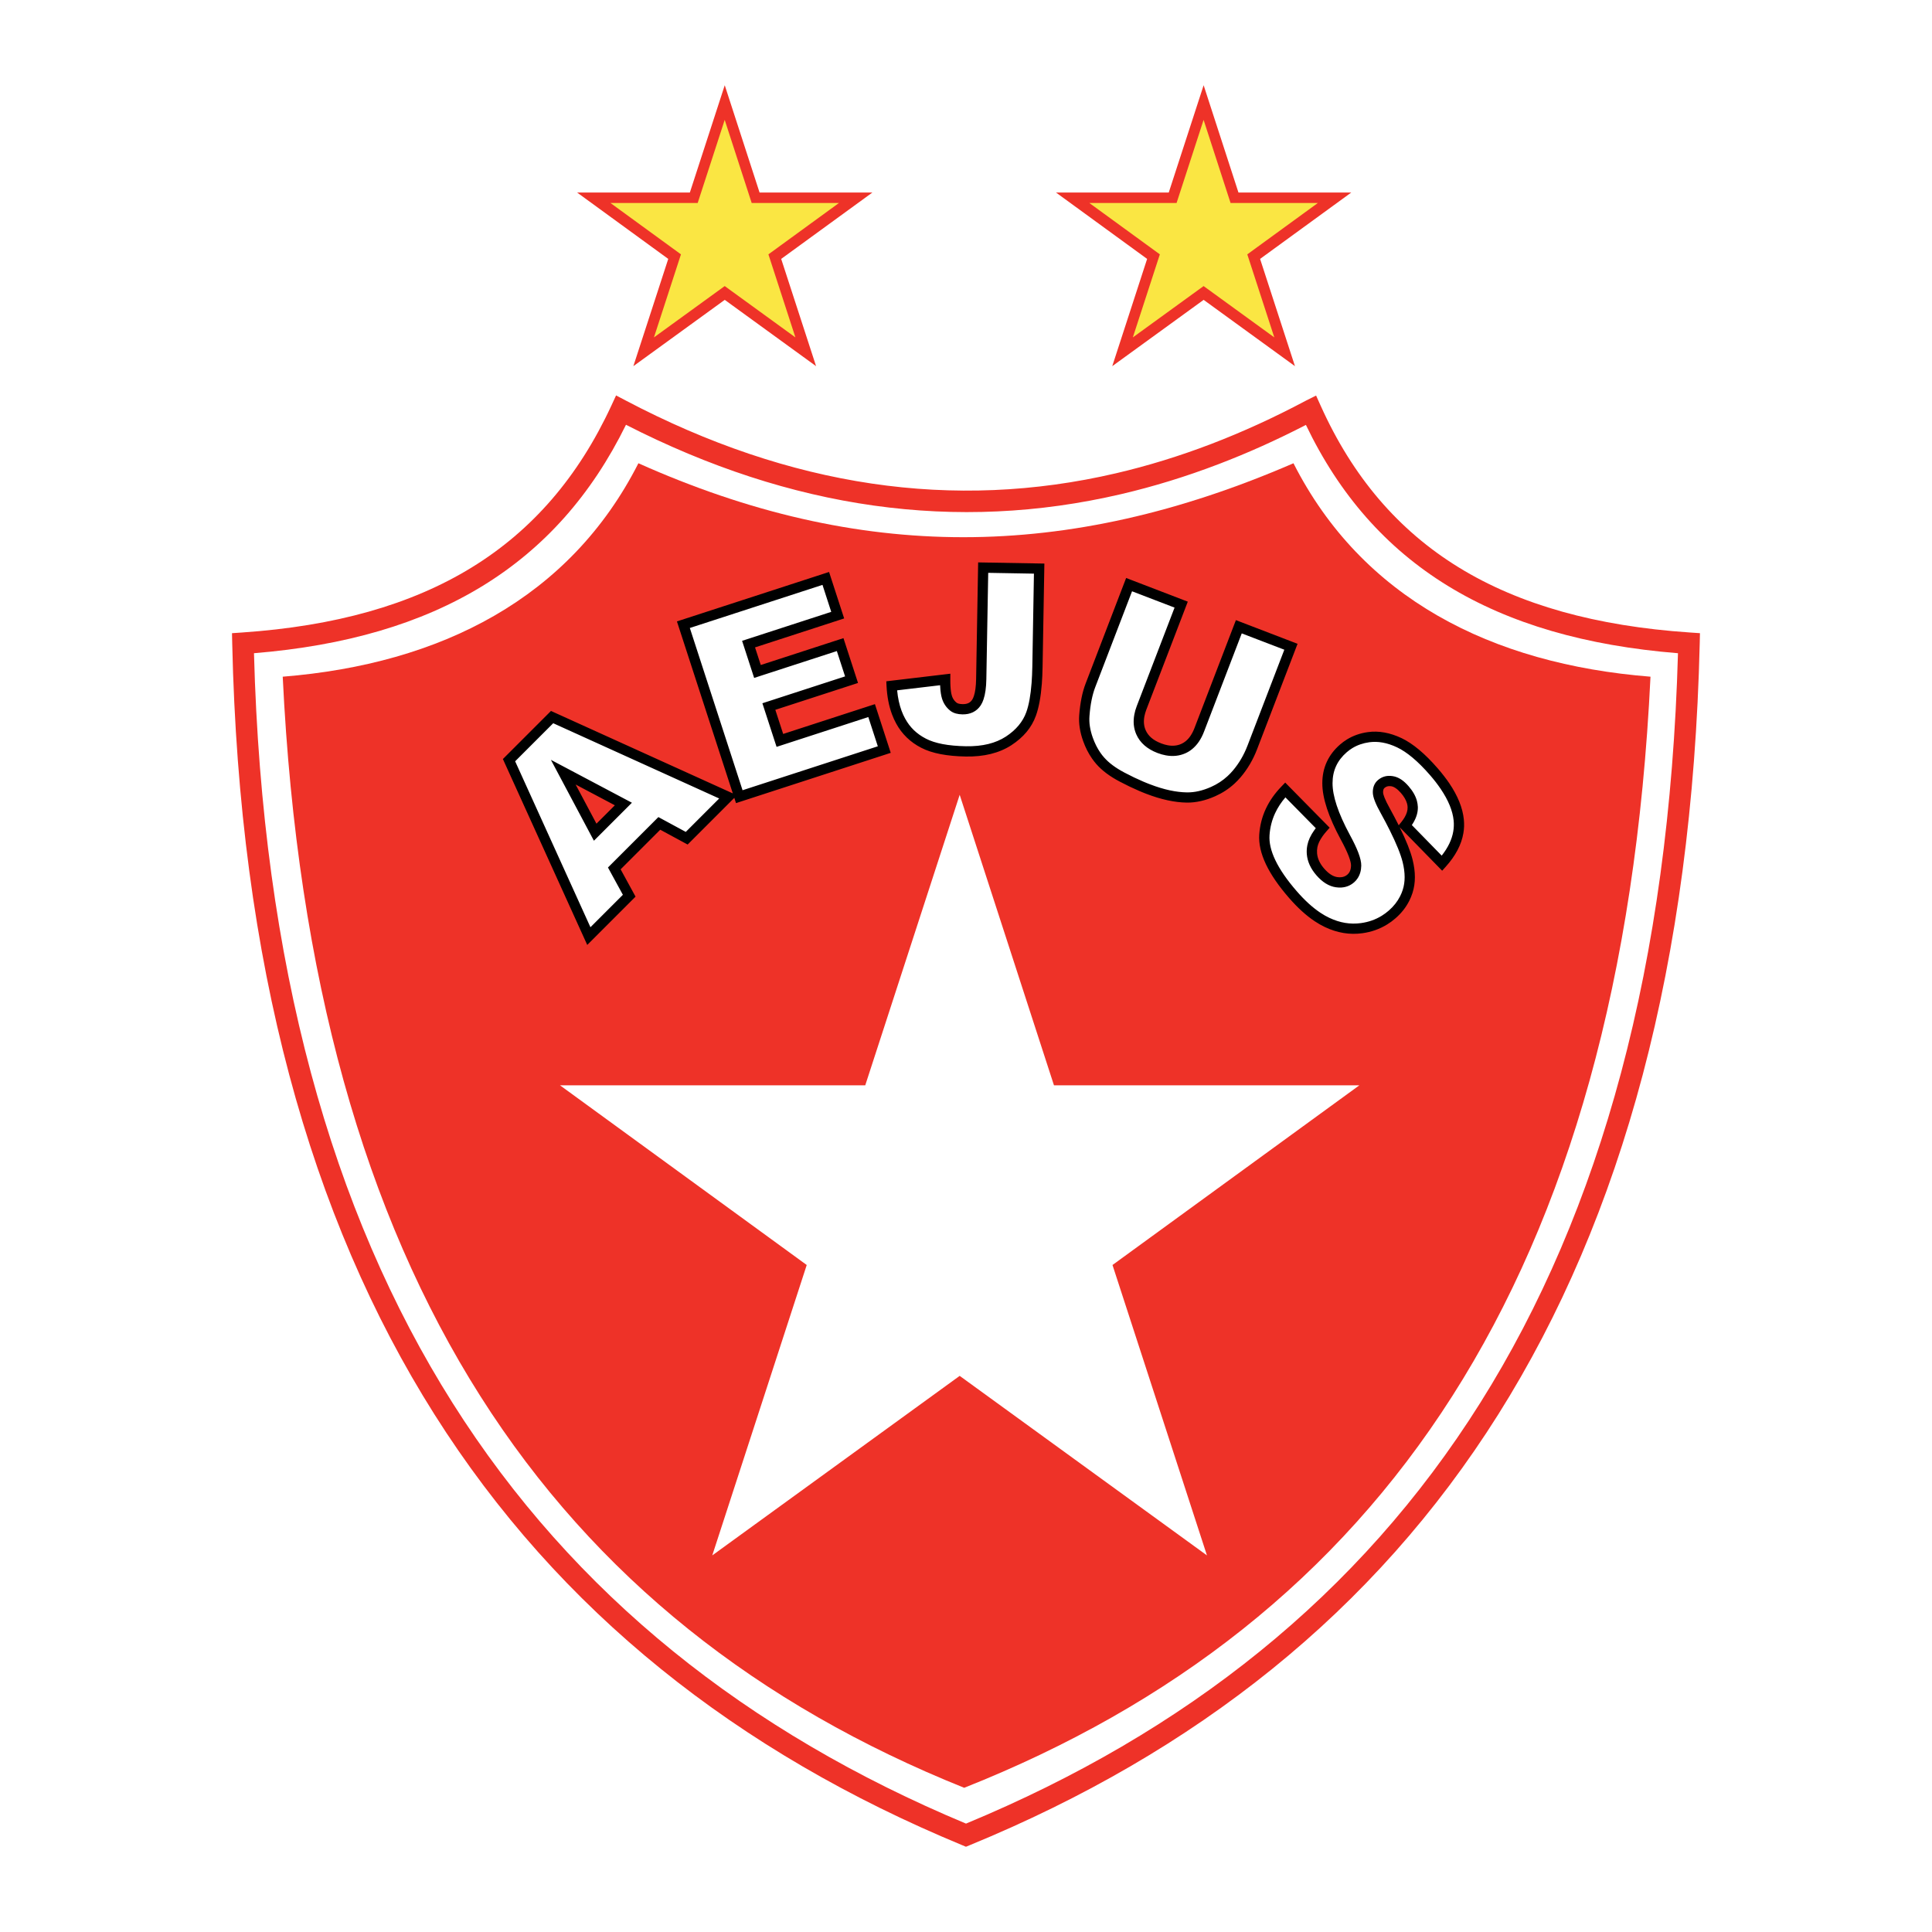 <?xml version="1.0" encoding="utf-8"?>
<!-- Generator: Adobe Illustrator 13.0.0, SVG Export Plug-In . SVG Version: 6.00 Build 14576)  -->
<!DOCTYPE svg PUBLIC "-//W3C//DTD SVG 1.0//EN" "http://www.w3.org/TR/2001/REC-SVG-20010904/DTD/svg10.dtd">
<svg version="1.0" id="Layer_1" xmlns="http://www.w3.org/2000/svg" xmlns:xlink="http://www.w3.org/1999/xlink" x="0px" y="0px"
	 width="192.756px" height="192.756px" viewBox="0 0 192.756 192.756" enable-background="new 0 0 192.756 192.756"
	 xml:space="preserve">
<g>
	<polygon fill-rule="evenodd" clip-rule="evenodd" fill="#FFFFFF" points="0,0 192.756,0 192.756,192.756 0,192.756 0,0 	"/>
	<path fill="#EE3228" d="M62.454,42.38c-3.431,6.982-8.146,12.295-14.278,16.062c-6.163,3.785-13.729,5.986-22.836,6.729
		c0.823,31.011,7.716,55.65,19.806,74.793c12.126,19.201,29.501,32.898,51.232,41.977c21.88-9.078,39.23-22.775,51.306-41.977
		c12.039-19.141,18.857-43.78,19.728-74.792c-9.198-0.741-16.812-2.943-22.977-6.729c-6.13-3.765-10.801-9.075-14.143-16.049
		c-2.898,1.497-5.803,2.801-8.713,3.913c-3.242,1.239-6.49,2.239-9.743,2.997C95.429,53.129,78.968,50.821,62.454,42.38
		L62.454,42.38z M47.062,56.616c6.051-3.716,10.646-9.053,13.931-16.142l0.473-1.022l0.996,0.524
		c16.373,8.61,32.669,11.024,48.889,7.241c3.155-0.736,6.311-1.707,9.467-2.913c3.154-1.206,6.31-2.648,9.468-4.328l0.001,0
		c0.008-0.005,0.017-0.009,0.025-0.014l0.995-0.497l0.458,1.017c3.189,7.085,7.736,12.419,13.783,16.133
		c6.081,3.735,13.712,5.854,23.033,6.487l1.025,0.07l-0.024,1.027c-0.757,31.888-7.709,57.218-20.09,76.901
		c-12.4,19.715-30.226,33.736-52.71,42.982l-0.408,0.168l-0.404-0.168c-22.331-9.246-40.182-23.268-52.634-42.982
		c-12.431-19.682-19.46-45.014-20.167-76.905l-0.022-1.022l1.023-0.07C33.398,62.47,40.98,60.351,47.062,56.616L47.062,56.616z"/>
	<path fill-rule="evenodd" clip-rule="evenodd" fill="#EE3228" d="M28.207,67.514c15.801-1.269,28.663-7.857,35.487-21.295
		c21.992,9.837,42.664,9.838,65.355,0c6.825,13.438,19.687,20.026,35.621,21.295c-2.893,60.027-27.003,94.396-68.473,110.855
		C55.21,161.91,31.1,127.541,28.207,67.514L28.207,67.514z"/>
	<polygon fill-rule="evenodd" clip-rule="evenodd" fill="#FFFFFF" points="55.875,108.285 86.325,108.285 95.748,79.298 
		105.156,108.285 135.62,108.285 110.994,126.209 120.418,155.182 95.748,137.271 71.063,155.182 80.487,126.209 55.875,108.285 	
		"/>
	<polygon fill-rule="evenodd" clip-rule="evenodd" fill="#EE3228" points="57.581,19.21 68.827,19.21 72.308,8.504 75.783,19.21 
		87.036,19.21 77.939,25.831 81.42,36.532 72.308,29.917 63.19,36.532 66.671,25.831 57.581,19.21 	"/>
	<polygon fill-rule="evenodd" clip-rule="evenodd" fill="#EE3228" points="105.359,19.21 116.606,19.21 120.087,8.504 
		123.562,19.21 134.814,19.21 125.719,25.831 129.199,36.532 120.087,29.917 110.97,36.532 114.449,25.831 105.359,19.21 	"/>
	<polygon fill-rule="evenodd" clip-rule="evenodd" fill="#FAE643" points="60.9,20.25 69.609,20.25 72.304,11.96 74.995,20.25 
		83.707,20.25 76.665,25.377 79.359,33.663 72.304,28.541 65.244,33.663 67.939,25.377 60.9,20.25 	"/>
	<polygon fill-rule="evenodd" clip-rule="evenodd" fill="#FAE643" points="108.68,20.25 117.388,20.25 120.083,11.96 122.773,20.25 
		131.486,20.25 124.443,25.377 127.138,33.663 120.083,28.541 113.023,33.663 115.718,25.377 108.68,20.25 	"/>
	<path fill="#FFFFFF" d="M65.78,82.15l-4.491,4.491l1.488,2.724l-4.028,4.028l-7.963-17.552l4.298-4.298l17.555,7.96l-4.125,4.125
		L65.78,82.15L65.78,82.15z M62.195,80.217l-5.997-3.175l3.184,5.988L62.195,80.217L62.195,80.217z M68.181,62.327l14.206-4.616
		l1.19,3.664l-8.893,2.89l0.887,2.729l8.25-2.68l1.137,3.5l-8.25,2.68l1.098,3.38l9.153-2.974l1.263,3.887l-14.466,4.7
		L68.181,62.327L68.181,62.327z M98.091,56.632l5.586,0.098l-0.171,9.807c-0.036,2.058-0.248,3.622-0.633,4.69
		c-0.384,1.069-1.131,1.967-2.248,2.696c-1.118,0.724-2.536,1.073-4.258,1.043c-1.823-0.032-3.229-0.3-4.221-0.813
		c-0.995-0.509-1.755-1.24-2.281-2.199c-0.529-0.955-0.832-2.132-0.905-3.528l5.338-0.633c-0.005,0.794,0.056,1.387,0.18,1.776
		c0.123,0.389,0.34,0.704,0.647,0.944c0.211,0.164,0.513,0.244,0.907,0.251c0.622,0.011,1.083-0.212,1.385-0.669
		c0.298-0.461,0.458-1.24,0.478-2.336L98.091,56.632L98.091,56.632z M123.601,62.533l5.196,1.995l-3.855,10.043
		c-0.383,0.996-0.898,1.873-1.549,2.64c-0.648,0.764-1.433,1.354-2.351,1.762c-0.917,0.409-1.789,0.605-2.622,0.596
		c-1.154-0.016-2.438-0.293-3.858-0.838c-0.819-0.314-1.692-0.713-2.616-1.202c-0.925-0.485-1.646-1.023-2.165-1.614
		c-0.521-0.591-0.93-1.306-1.23-2.141c-0.3-0.835-0.421-1.624-0.364-2.368c0.089-1.194,0.292-2.205,0.61-3.032l3.855-10.043
		l5.196,1.995L113.9,70.607c-0.354,0.921-0.375,1.737-0.065,2.445c0.311,0.714,0.917,1.243,1.823,1.591
		c0.895,0.343,1.698,0.359,2.403,0.046c0.7-0.312,1.233-0.939,1.592-1.874L123.601,62.533L123.601,62.533z M128.231,78.812
		l3.731,3.786c-0.575,0.651-0.916,1.258-1.026,1.823c-0.177,0.91,0.091,1.769,0.79,2.574c0.521,0.599,1.062,0.94,1.629,1.021
		c0.563,0.079,1.03-0.044,1.401-0.366c0.352-0.306,0.537-0.733,0.546-1.287c0.009-0.553-0.351-1.498-1.085-2.842
		c-1.188-2.206-1.783-3.999-1.779-5.383c-0.001-1.391,0.529-2.547,1.595-3.474c0.701-0.609,1.54-0.982,2.514-1.117
		c0.975-0.134,1.992,0.05,3.058,0.553c1.064,0.506,2.212,1.468,3.443,2.885c1.513,1.74,2.345,3.35,2.491,4.825
		c0.147,1.476-0.412,2.913-1.671,4.314l-3.68-3.765c0.521-0.637,0.775-1.247,0.76-1.829c-0.017-0.576-0.282-1.163-0.798-1.756
		c-0.427-0.491-0.849-0.771-1.272-0.836c-0.421-0.067-0.782,0.029-1.08,0.288c-0.216,0.187-0.32,0.457-0.318,0.812
		c-0.007,0.357,0.235,0.969,0.728,1.849c1.203,2.183,1.943,3.849,2.229,4.998c0.286,1.148,0.289,2.164,0.002,3.049
		c-0.285,0.882-0.798,1.65-1.543,2.298c-0.872,0.758-1.89,1.214-3.044,1.371c-1.157,0.16-2.303-0.03-3.438-0.568
		c-1.132-0.535-2.273-1.463-3.419-2.782c-2.013-2.314-2.964-4.304-2.844-5.972C126.265,81.614,126.958,80.125,128.231,78.812
		L128.231,78.812z"/>
	<path d="M65.873,82.781l-3.952,3.952l1.304,2.388l0.184,0.336l-0.27,0.27l-4.028,4.028l-0.522,0.522l-0.306-0.674L50.32,76.051
		l-0.146-0.322l0.25-0.25l4.298-4.298l0.25-0.25l0.322,0.146l17.555,7.96l0.264,0.12l-5.417-16.673l-0.158-0.486l0.486-0.158
		l14.206-4.616l0.486-0.158l0.158,0.486l1.19,3.664l0.158,0.485l-0.485,0.158l-8.407,2.732l0.571,1.757l7.764-2.522l0.486-0.158
		l0.158,0.485l1.137,3.5l0.158,0.486l-0.485,0.158l-7.765,2.522l0.783,2.408l8.667-2.816l0.486-0.158l0.158,0.485l1.263,3.887
		l0.157,0.486l-0.485,0.158l-14.466,4.7l-0.486,0.158l-0.157-0.486l-0.012-0.036L73,79.866l-4.125,4.125l-0.269,0.269l-0.334-0.181
		L65.873,82.781L65.873,82.781z M60.927,86.28l4.491-4.491l0.269-0.269l0.335,0.181l2.398,1.298l3.334-3.334l-16.559-7.509
		l-3.798,3.798l7.512,16.556l3.236-3.236l-1.304-2.388l-0.184-0.336L60.927,86.28L60.927,86.28z M61.344,80.344l-3.913-2.072
		l2.078,3.906L61.344,80.344L61.344,80.344z M56.436,76.589l5.997,3.175l0.613,0.325l-0.489,0.489l-2.812,2.812l-0.489,0.489
		L58.93,83.27l-3.184-5.988l-0.782-1.471L56.436,76.589L56.436,76.589z M82.06,58.354l-13.235,4.3l5.26,16.188l13.495-4.384
		l-0.948-2.917l-8.667,2.816l-0.486,0.158l-0.158-0.485l-1.099-3.38l-0.158-0.486l0.486-0.158l7.764-2.522l-0.822-2.528
		l-7.764,2.523l-0.486,0.158l-0.158-0.486l-0.887-2.729l-0.158-0.486l0.486-0.158l8.408-2.732L82.06,58.354L82.06,58.354z
		 M98.099,56.12l5.586,0.098l0.513,0.009l-0.009,0.511l-0.171,9.807l-0.001,0.026c-0.005,0.303-0.014,0.585-0.026,0.847
		c-0.013,0.294-0.028,0.558-0.046,0.791c-0.101,1.316-0.298,2.379-0.59,3.191c-0.213,0.593-0.524,1.137-0.937,1.631
		c-0.404,0.485-0.909,0.925-1.516,1.32c-0.606,0.393-1.293,0.685-2.06,0.873c-0.756,0.185-1.583,0.27-2.483,0.254
		c-0.938-0.017-1.775-0.095-2.51-0.236c-0.75-0.144-1.395-0.355-1.934-0.634l0,0c-0.541-0.276-1.021-0.616-1.438-1.019
		c-0.418-0.403-0.771-0.866-1.058-1.39l0.001,0l-0.002-0.003l-0.002-0.002c-0.076-0.137-0.15-0.286-0.224-0.448
		c-0.07-0.153-0.135-0.312-0.196-0.475c-0.308-0.83-0.491-1.771-0.545-2.82l-0.024-0.477l0.476-0.057l5.339-0.633l0.576-0.068
		l-0.004,0.578c0,0.023,0,0.042,0,0.062c0,0.103,0,0.205,0.003,0.305c0.001,0.082,0.005,0.174,0.011,0.275
		c0.022,0.424,0.069,0.751,0.142,0.978l0,0.001c0.014,0.043,0.028,0.084,0.043,0.121c0.017,0.042,0.034,0.08,0.05,0.112
		c0.092,0.181,0.218,0.335,0.377,0.46l0,0c0.05,0.039,0.119,0.07,0.207,0.095c0.11,0.03,0.242,0.046,0.396,0.049
		c0.232,0.004,0.427-0.032,0.583-0.107c0.145-0.07,0.267-0.179,0.366-0.327l0.005-0.008h0c0.031-0.049,0.059-0.1,0.084-0.154
		c0.028-0.062,0.055-0.128,0.08-0.202c0.138-0.406,0.214-0.974,0.227-1.704l0.194-11.126l0.009-0.513L98.099,56.12L98.099,56.12z
		 M103.156,57.232l-4.562-0.08l-0.186,10.613c-0.015,0.833-0.109,1.505-0.283,2.016c-0.036,0.107-0.076,0.208-0.119,0.301
		c-0.048,0.101-0.097,0.192-0.148,0.273l-0.002,0.002l-0.007,0.011l-0.004,0.006c-0.203,0.306-0.462,0.536-0.777,0.688
		c-0.306,0.148-0.653,0.218-1.043,0.211c-0.24-0.004-0.456-0.032-0.648-0.085c-0.215-0.059-0.402-0.15-0.563-0.274l-0.002-0.002
		c-0.281-0.22-0.503-0.489-0.663-0.806c-0.033-0.065-0.062-0.128-0.086-0.188c-0.026-0.065-0.05-0.131-0.071-0.197l-0.001-0.001
		c-0.1-0.314-0.163-0.726-0.189-1.234c-0.002-0.037-0.004-0.077-0.005-0.121l-4.289,0.509c0.072,0.761,0.22,1.441,0.442,2.04
		c0.052,0.139,0.108,0.275,0.168,0.407c0.056,0.122,0.121,0.249,0.192,0.38l0,0l0.002,0.003l0.002,0.002
		c0.238,0.435,0.528,0.817,0.87,1.146c0.343,0.33,0.741,0.611,1.195,0.843l0.002,0.002c0.452,0.234,1.005,0.414,1.661,0.54
		c0.671,0.128,1.45,0.2,2.334,0.216c0.822,0.014,1.564-0.06,2.228-0.223c0.652-0.16,1.234-0.406,1.744-0.736
		c0.511-0.333,0.938-0.707,1.283-1.121c0.337-0.404,0.591-0.844,0.762-1.319c0.259-0.719,0.436-1.694,0.529-2.923
		c0.02-0.264,0.035-0.518,0.046-0.759c0.013-0.274,0.021-0.547,0.026-0.818l0.001-0.026L103.156,57.232L103.156,57.232z
		 M123.777,77.547l0.002-0.003c0,0,0,0.001,0,0.001C123.778,77.545,123.778,77.546,123.777,77.547
		C123.777,77.547,123.777,77.547,123.777,77.547C123.777,77.547,123.777,77.547,123.777,77.547c0.001-0.001,0.001-0.002,0.002-0.002
		c0,0,0-0.001,0-0.001c0.001,0,0.002-0.001,0.002-0.002l0,0l0.001-0.001l0,0c0.342-0.403,0.65-0.838,0.925-1.306
		c0.275-0.469,0.513-0.962,0.712-1.482l3.855-10.044l0.183-0.476l-0.479-0.184l-5.196-1.995l-0.476-0.183l-0.184,0.479
		l-3.947,10.283c-0.225,0.586-0.521,1.028-0.885,1.32c-0.067,0.055-0.138,0.104-0.21,0.149c-0.075,0.046-0.151,0.086-0.227,0.12
		l-0.006,0.002l-0.001,0v0c-0.403,0.178-0.853,0.222-1.346,0.131c-0.098-0.018-0.201-0.042-0.312-0.074
		c-0.108-0.031-0.217-0.067-0.327-0.108c-0.01-0.004-0.006-0.002,0,0l0,0c-0.005-0.002-0.012-0.005-0.021-0.008l-0.002-0.002
		c-0.398-0.153-0.726-0.341-0.981-0.564c-0.246-0.215-0.432-0.466-0.557-0.753c-0.179-0.409-0.22-0.869-0.123-1.38
		c0.019-0.099,0.045-0.206,0.078-0.321c0.033-0.116,0.07-0.229,0.112-0.339v-0.002c0.006-0.015-0.002,0.007,0.006-0.014l0.002-0.002
		l3.947-10.283l0.183-0.476l-0.479-0.184l-5.196-1.995l-0.476-0.183l-0.185,0.479l-3.854,10.043c-0.17,0.441-0.309,0.928-0.415,1.46
		c-0.107,0.534-0.184,1.105-0.229,1.716c-0.03,0.405-0.013,0.826,0.055,1.263c0.065,0.429,0.179,0.867,0.34,1.314
		c0.229,0.641,0.523,1.219,0.88,1.733c0.068,0.098,0.141,0.196,0.217,0.294c0.081,0.104,0.155,0.194,0.221,0.269v0v0.001l0.011,0.01
		c0.283,0.322,0.619,0.628,1.009,0.918c0.383,0.285,0.817,0.556,1.305,0.812v0c0.676,0.358,1.326,0.668,1.949,0.934
		c0.143,0.061,0.262,0.111,0.362,0.151c0.123,0.05,0.242,0.097,0.356,0.141l0.002,0l0,0c0.733,0.282,1.435,0.495,2.103,0.639
		c0.678,0.147,1.321,0.225,1.932,0.233h0.002c0.451,0.005,0.916-0.046,1.396-0.155c0.47-0.106,0.949-0.268,1.438-0.486
		c0.712-0.317,1.35-0.735,1.911-1.25c0.106-0.098,0.212-0.202,0.318-0.312c0.097-0.101,0.189-0.204,0.279-0.308
		C123.764,77.564,123.769,77.558,123.777,77.547L123.777,77.547L123.777,77.547z M128.137,64.821l-3.673,9.568
		c-0.183,0.477-0.396,0.919-0.637,1.33c-0.241,0.412-0.516,0.798-0.823,1.162l-0.002,0.002c-0.085,0.1-0.171,0.196-0.259,0.286
		c-0.086,0.09-0.177,0.18-0.274,0.268c-0.48,0.442-1.026,0.8-1.634,1.071c-0.428,0.19-0.843,0.331-1.247,0.422
		c-0.394,0.089-0.78,0.131-1.162,0.127c0,0-0.001,0-0.002,0c-0.543-0.008-1.118-0.077-1.726-0.208
		c-0.617-0.134-1.269-0.332-1.955-0.596v0.001c-0.001,0-0.001,0-0.001,0v0c-0.114-0.044-0.228-0.089-0.338-0.133
		c-0.134-0.054-0.25-0.103-0.345-0.143c-0.598-0.255-1.224-0.554-1.876-0.899l-0.002-0.002c-0.438-0.23-0.826-0.471-1.165-0.724
		c-0.328-0.244-0.609-0.499-0.844-0.764l0.001,0l-0.001-0.001l-0.01-0.01c-0.077-0.088-0.143-0.165-0.194-0.231
		c-0.061-0.077-0.12-0.16-0.181-0.246c-0.303-0.436-0.555-0.936-0.757-1.497c-0.139-0.388-0.236-0.762-0.291-1.123
		c-0.055-0.352-0.068-0.697-0.043-1.035c0.044-0.583,0.113-1.114,0.21-1.591c0.096-0.479,0.218-0.911,0.366-1.297l3.672-9.565
		l4.242,1.628l-3.765,9.807v0c-0.001,0.004,0.001,0-0.008,0.022v0c-0.056,0.146-0.103,0.287-0.142,0.419
		c-0.037,0.133-0.07,0.271-0.097,0.413c-0.136,0.716-0.072,1.375,0.19,1.976c0.186,0.426,0.459,0.797,0.82,1.112
		c0.352,0.307,0.781,0.557,1.289,0.752V75.12c0.016,0.006,0.025,0.01,0.032,0.013c-0.001-0.001-0.003-0.001-0.005-0.002
		c-0.008-0.003,0.026,0.01,0.013,0.005c0.135,0.05,0.268,0.094,0.397,0.131c0.132,0.037,0.267,0.069,0.404,0.094
		c0.701,0.129,1.353,0.061,1.951-0.206l0.006-0.002h0.001v-0.001c0.117-0.053,0.23-0.112,0.336-0.177
		c0.11-0.067,0.217-0.143,0.318-0.225c0.509-0.41,0.91-0.995,1.2-1.752l3.764-9.804L128.137,64.821L128.137,64.821z M128.596,78.455
		l3.731,3.786l0.333,0.339l-0.315,0.356l-0.002,0.003c-0.066,0.075-0.137,0.159-0.21,0.25c-0.068,0.086-0.13,0.167-0.184,0.243
		l0.002,0.001c-0.277,0.391-0.448,0.753-0.513,1.085h-0.001v0c-0.019,0.098-0.031,0.202-0.038,0.311
		c-0.005,0.099-0.004,0.201,0.005,0.305c0.042,0.524,0.28,1.032,0.708,1.526c0.228,0.261,0.455,0.463,0.684,0.607
		c0.209,0.131,0.42,0.212,0.632,0.243l0,0h0.001c0.052,0.007,0.112,0.012,0.181,0.015c0.053,0.002,0.107,0.001,0.166-0.002
		c0.25-0.017,0.464-0.102,0.641-0.253l0,0c0.001,0,0.001,0,0.001,0c0.002-0.002,0.006-0.006,0.014-0.013l0.002-0.004
		c0.036-0.032,0.066-0.062,0.091-0.091c0.033-0.037,0.059-0.07,0.078-0.099c0.121-0.182,0.185-0.417,0.189-0.708
		c0.003-0.212-0.073-0.523-0.23-0.935c-0.174-0.458-0.438-1.009-0.791-1.655l-0.002-0.002c-0.609-1.131-1.067-2.158-1.373-3.082
		c-0.313-0.949-0.47-1.797-0.468-2.543c0-0.767,0.147-1.474,0.445-2.123c0.297-0.646,0.738-1.224,1.326-1.735l-0.001-0.001
		l0.003-0.002h0.002c0.11-0.096,0.222-0.185,0.334-0.268c0.114-0.084,0.232-0.164,0.354-0.238c0.62-0.379,1.315-0.623,2.086-0.729
		h0.002c0.539-0.075,1.09-0.061,1.653,0.041c0.556,0.101,1.12,0.286,1.691,0.556h0.002c0.569,0.271,1.158,0.661,1.766,1.171
		c0.593,0.496,1.207,1.11,1.843,1.842v0l0.003,0.003l0.002,0.002c0.218,0.25,0.422,0.499,0.612,0.745
		c0.205,0.264,0.383,0.508,0.535,0.731c0.859,1.268,1.347,2.478,1.461,3.627v0.004c0.023,0.238,0.032,0.467,0.024,0.685
		c-0.008,0.223-0.032,0.45-0.071,0.681c-0.196,1.143-0.78,2.254-1.752,3.335l-0.364,0.405l-0.382-0.391l-3.679-3.765l-0.175-0.178
		c0.649,1.318,1.077,2.394,1.284,3.226c0.153,0.616,0.231,1.198,0.231,1.745c0.001,0.553-0.077,1.074-0.234,1.565c0,0,0,0,0,0.002
		l-0.002,0.003c0.001-0.001,0.001-0.002,0.001-0.003l0,0c0,0.002-0.001,0.004-0.001,0.006l-0.004,0.011h-0.001l0.001,0
		c0.001-0.004,0.002-0.007,0.004-0.011v-0.001V89.08v0.001c-0.002,0.005-0.004,0.012-0.004,0.014v0l0,0l-0.001,0
		c-0.044,0.135-0.093,0.268-0.146,0.399c-0.056,0.135-0.114,0.263-0.176,0.386c-0.327,0.647-0.784,1.228-1.371,1.738l0,0l-0.001,0
		l-0.002,0.002c-0.134,0.116-0.27,0.225-0.406,0.326c-0.134,0.099-0.275,0.194-0.426,0.287c-0.747,0.461-1.572,0.752-2.473,0.875v0
		c-0.63,0.087-1.256,0.079-1.879-0.024c-0.62-0.103-1.234-0.298-1.843-0.586c0.002,0.001,0.004,0.001,0.006,0.002l-0.011-0.005
		c0.001,0.001,0.002,0.001,0.002,0.001l0.001,0l-0.001,0c-0.008-0.003-0.013-0.005-0.012-0.005l0,0
		c-0.164-0.078-0.332-0.166-0.501-0.262c-0.172-0.097-0.341-0.202-0.507-0.312c-0.856-0.569-1.714-1.347-2.569-2.332
		c-1.038-1.193-1.805-2.308-2.298-3.342c-0.514-1.078-0.737-2.078-0.672-3h0.001c0.061-0.895,0.278-1.744,0.653-2.548
		c0.369-0.794,0.895-1.542,1.573-2.241l0.362-0.375L128.596,78.455L128.596,78.455z M131.275,82.627l-3.029-3.074
		c-0.428,0.5-0.77,1.025-1.026,1.576c-0.319,0.685-0.505,1.414-0.558,2.186v0.002c-0.054,0.746,0.138,1.576,0.572,2.488
		c0.455,0.956,1.171,1.994,2.146,3.115c0.793,0.913,1.581,1.63,2.361,2.148c0.152,0.101,0.302,0.193,0.447,0.276
		c0.142,0.081,0.286,0.156,0.433,0.225c0,0,0,0,0.001,0.001c0.001,0,0.001,0,0.001,0c0.012,0.005,0.016,0.006,0.019,0.008l-0.001,0
		c0.522,0.247,1.045,0.413,1.565,0.499c0.522,0.086,1.048,0.093,1.576,0.02h0.002c0.758-0.103,1.451-0.347,2.074-0.731
		c0.117-0.072,0.236-0.153,0.358-0.243c0.117-0.087,0.232-0.179,0.342-0.274h0.001v0l0.002-0.002
		c0.484-0.421,0.859-0.897,1.127-1.427c0.054-0.106,0.102-0.211,0.145-0.314c0.041-0.101,0.079-0.204,0.113-0.31v0
		c0.003-0.014,0.005-0.018,0.006-0.021h0.001c0.126-0.388,0.188-0.811,0.188-1.266c0-0.469-0.067-0.97-0.199-1.501
		c-0.196-0.787-0.625-1.846-1.289-3.177c-0.141-0.282-0.28-0.554-0.417-0.815c-0.144-0.273-0.302-0.566-0.474-0.878l0,0
		c-0.257-0.459-0.451-0.854-0.581-1.185c-0.146-0.37-0.217-0.675-0.214-0.919c0-0.238,0.038-0.454,0.114-0.649
		c0.084-0.213,0.211-0.394,0.383-0.543c0.302-0.263,0.649-0.407,1.04-0.432c0.072-0.004,0.146-0.005,0.225,0
		c0.061,0.003,0.136,0.012,0.227,0.026l0.003,0l0,0c0.289,0.045,0.567,0.157,0.837,0.334c0.247,0.163,0.494,0.387,0.741,0.672
		c0.419,0.481,0.695,0.967,0.829,1.455c0.024,0.088,0.045,0.188,0.062,0.299c0.018,0.112,0.028,0.212,0.031,0.3l0,0v0
		c0,0,0,0,0,0.001v0c0,0.005,0,0.007,0.001,0.02c0.014,0.511-0.136,1.03-0.447,1.558c-0.052,0.088-0.103,0.169-0.152,0.242
		l2.979,3.049c0.629-0.797,1.015-1.599,1.152-2.407c0.03-0.176,0.049-0.357,0.056-0.544c0.007-0.192,0.001-0.375-0.016-0.549
		l-0.001-0.005c-0.097-0.972-0.528-2.022-1.293-3.151c-0.165-0.242-0.33-0.471-0.495-0.684c-0.178-0.23-0.37-0.464-0.576-0.701l0,0
		l-0.003-0.003l-0.002-0.002c-0.596-0.686-1.172-1.261-1.727-1.726c-0.539-0.452-1.057-0.796-1.55-1.031v0
		c-0.494-0.233-0.973-0.392-1.435-0.475c-0.455-0.083-0.899-0.093-1.334-0.034v0c-0.631,0.087-1.195,0.284-1.695,0.589
		c-0.096,0.059-0.189,0.122-0.282,0.189c-0.094,0.069-0.184,0.141-0.27,0.215l0.001,0.001l-0.002,0.002h-0.002
		c-0.478,0.415-0.833,0.877-1.067,1.389c-0.233,0.509-0.35,1.076-0.35,1.699c-0.002,0.638,0.137,1.379,0.416,2.224
		c0.288,0.87,0.723,1.843,1.302,2.917l-0.001,0c0.38,0.696,0.663,1.288,0.85,1.777c0.204,0.535,0.304,0.974,0.298,1.314
		c-0.008,0.489-0.131,0.908-0.365,1.26c-0.052,0.076-0.103,0.144-0.153,0.203c-0.06,0.068-0.119,0.129-0.18,0.183l-0.001-0.001
		c-0.017,0.014,0,0-0.022,0.019l-0.002,0.002c-0.354,0.308-0.771,0.478-1.248,0.511c-0.084,0.006-0.176,0.006-0.273,0.003
		c-0.081-0.003-0.175-0.012-0.28-0.027l-0.003,0h-0.003c-0.354-0.051-0.697-0.181-1.031-0.391c-0.313-0.197-0.616-0.465-0.911-0.803
		c-0.578-0.665-0.899-1.37-0.96-2.113c-0.012-0.142-0.013-0.29-0.005-0.441c0.009-0.141,0.027-0.291,0.058-0.447l0.001-0.002v-0.002
		c0.094-0.479,0.32-0.972,0.681-1.481h0.002C131.169,82.768,131.222,82.697,131.275,82.627L131.275,82.627z M139.549,82.337
		l0.246-0.3c0.02-0.023-0.003,0.004,0.013-0.016c0.05-0.062,0.109-0.141,0.177-0.237c0.062-0.089,0.111-0.165,0.149-0.228
		c0.21-0.356,0.312-0.693,0.302-1.01c0-0.003,0.001,0.007,0-0.01v-0.002c-0.003-0.073-0.008-0.133-0.016-0.182
		c-0.008-0.051-0.021-0.113-0.042-0.188c-0.094-0.34-0.298-0.692-0.613-1.055c-0.179-0.206-0.356-0.367-0.533-0.484
		c-0.153-0.101-0.297-0.162-0.432-0.183h-0.002l-0.003,0c-0.026-0.004-0.066-0.008-0.118-0.01c-0.035-0.002-0.071-0.002-0.108,0
		c-0.165,0.011-0.311,0.071-0.437,0.18c-0.043,0.038-0.076,0.086-0.099,0.143c-0.029,0.073-0.043,0.167-0.042,0.281v0.012
		c-0.002,0.111,0.045,0.289,0.141,0.532c0.112,0.284,0.286,0.636,0.521,1.057l0.002,0.006l0.001,0.002l0.001,0
		c0.164,0.299,0.325,0.597,0.481,0.894C139.293,81.833,139.43,82.099,139.549,82.337L139.549,82.337z"/>
</g>
</svg>
